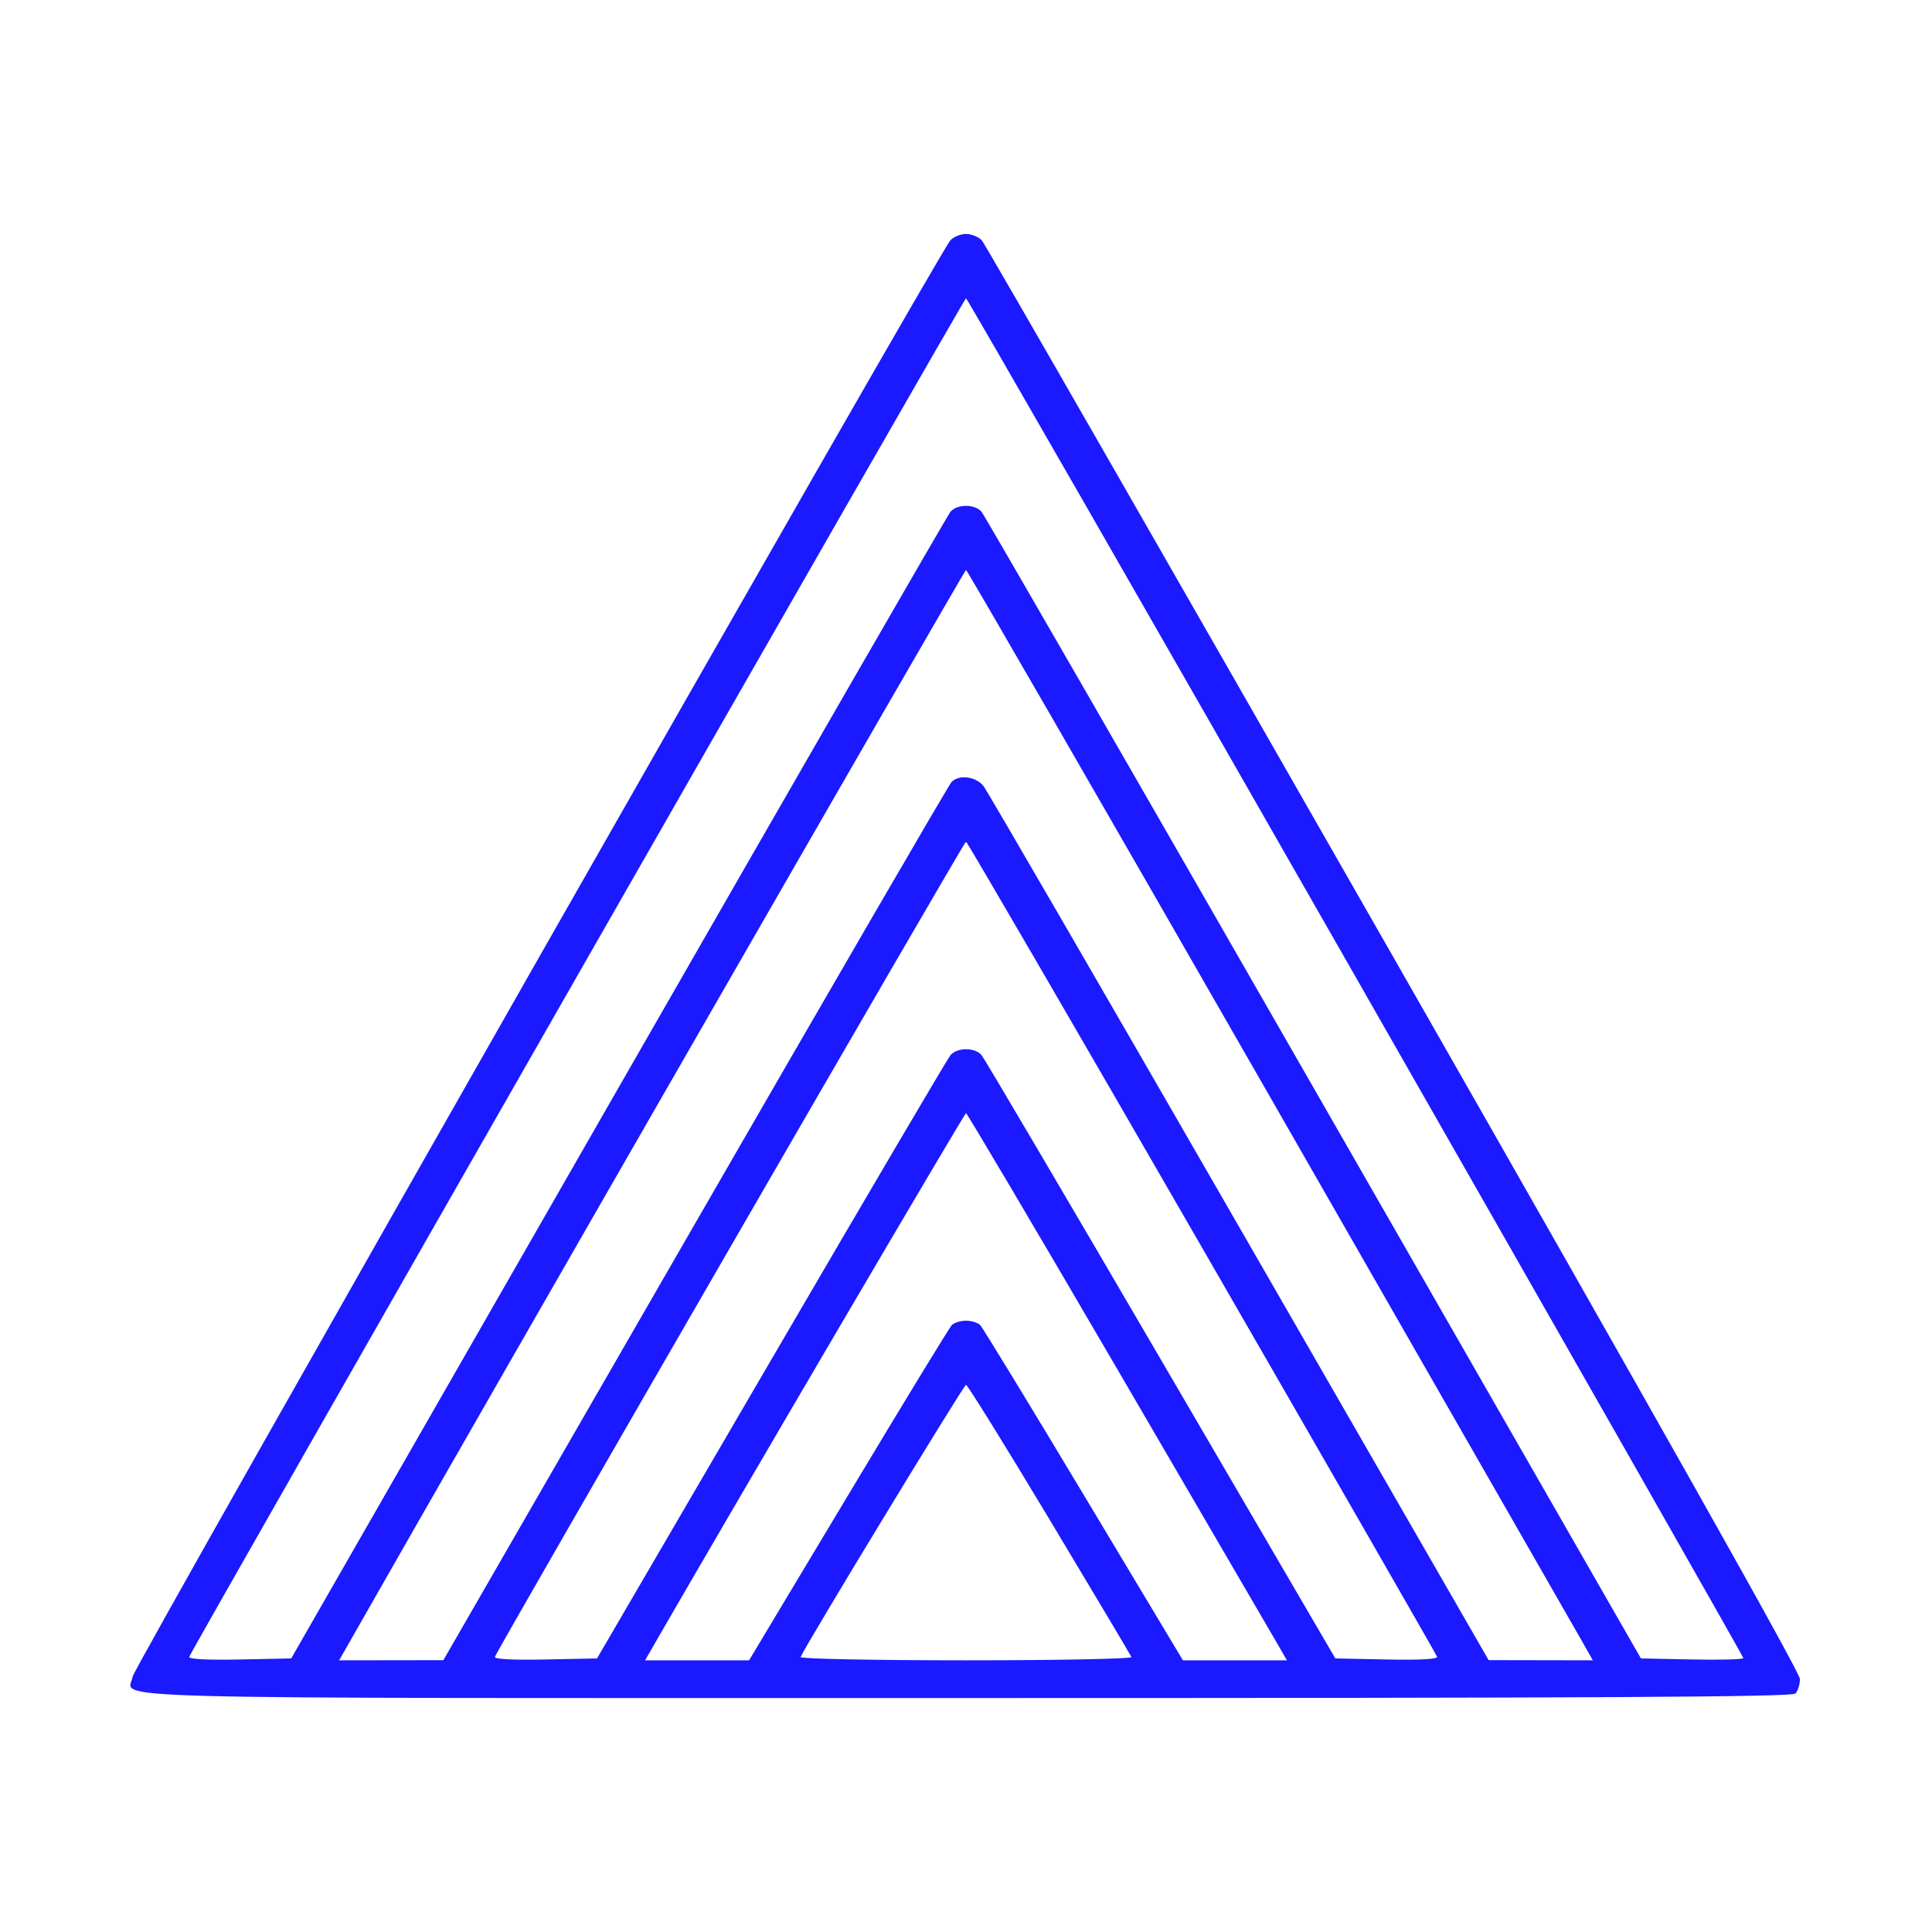 <svg width="80" height="80" viewBox="0 0 80 80" fill="none" xmlns="http://www.w3.org/2000/svg">
<path fill-rule="evenodd" clip-rule="evenodd" d="M39.345 9.961C38.836 10.555 5.556 69.009 5.496 69.414C5.354 70.386 2.548 70.312 39.988 70.312C66.355 70.312 74.199 70.27 74.344 70.125C74.447 70.022 74.531 69.75 74.531 69.521C74.531 69.255 68.467 58.488 57.716 39.669C48.468 23.48 40.793 10.111 40.661 9.961C40.529 9.811 40.231 9.688 40 9.688C39.769 9.688 39.474 9.811 39.345 9.961ZM56.133 40.451C64.963 55.908 72.188 68.601 72.188 68.657C72.188 68.713 71.234 68.739 70.067 68.715L67.947 68.672L54.403 45.061C46.954 32.075 40.763 21.334 40.645 21.194C40.369 20.864 39.631 20.864 39.355 21.194C39.237 21.335 33.047 32.075 25.599 45.061L12.059 68.672L9.921 68.716C8.555 68.743 7.803 68.703 7.837 68.604C7.948 68.283 39.925 12.355 40 12.351C40.043 12.349 47.303 24.994 56.133 40.451ZM52.5 45.263C59.332 57.179 65.154 67.338 65.439 67.839L65.956 68.75L63.798 68.746L61.641 68.742L51.328 50.836C45.656 40.987 40.888 32.763 40.731 32.558C40.42 32.154 39.723 32.058 39.404 32.377C39.3 32.481 34.523 40.706 28.787 50.655L18.359 68.744L16.202 68.747L14.044 68.75L14.561 67.842C19.881 58.491 39.943 23.6 40 23.6C40.043 23.599 45.668 33.348 52.5 45.263ZM49.766 51.647C55.094 60.886 59.477 68.516 59.507 68.602C59.541 68.703 58.805 68.744 57.427 68.716L55.293 68.672L48.076 56.309C44.107 49.509 40.763 43.832 40.645 43.692C40.368 43.363 39.63 43.365 39.355 43.695C39.237 43.837 35.896 49.514 31.931 56.312L24.721 68.672L22.58 68.716C21.23 68.743 20.459 68.702 20.493 68.606C20.606 68.283 39.926 34.849 40 34.849C40.043 34.848 44.438 42.407 49.766 51.647ZM46.251 56.67C49.645 62.487 52.617 67.585 52.855 67.998L53.288 68.75H51.135H48.982L44.873 61.898C42.614 58.129 40.684 54.965 40.586 54.867C40.487 54.768 40.223 54.688 40 54.688C39.777 54.688 39.513 54.768 39.414 54.867C39.316 54.965 37.386 58.129 35.127 61.898L31.018 68.75H28.865H26.712L27.145 67.998C30.273 62.566 39.94 46.094 40 46.094C40.044 46.094 42.857 50.853 46.251 56.67ZM43.455 62.912C45.293 65.975 46.82 68.541 46.849 68.615C46.878 68.689 43.806 68.75 40 68.75C36.194 68.75 33.122 68.689 33.151 68.615C33.315 68.191 39.906 57.344 40 57.344C40.062 57.344 41.617 59.849 43.455 62.912Z" fill="#1A19FF"/>
</svg>
